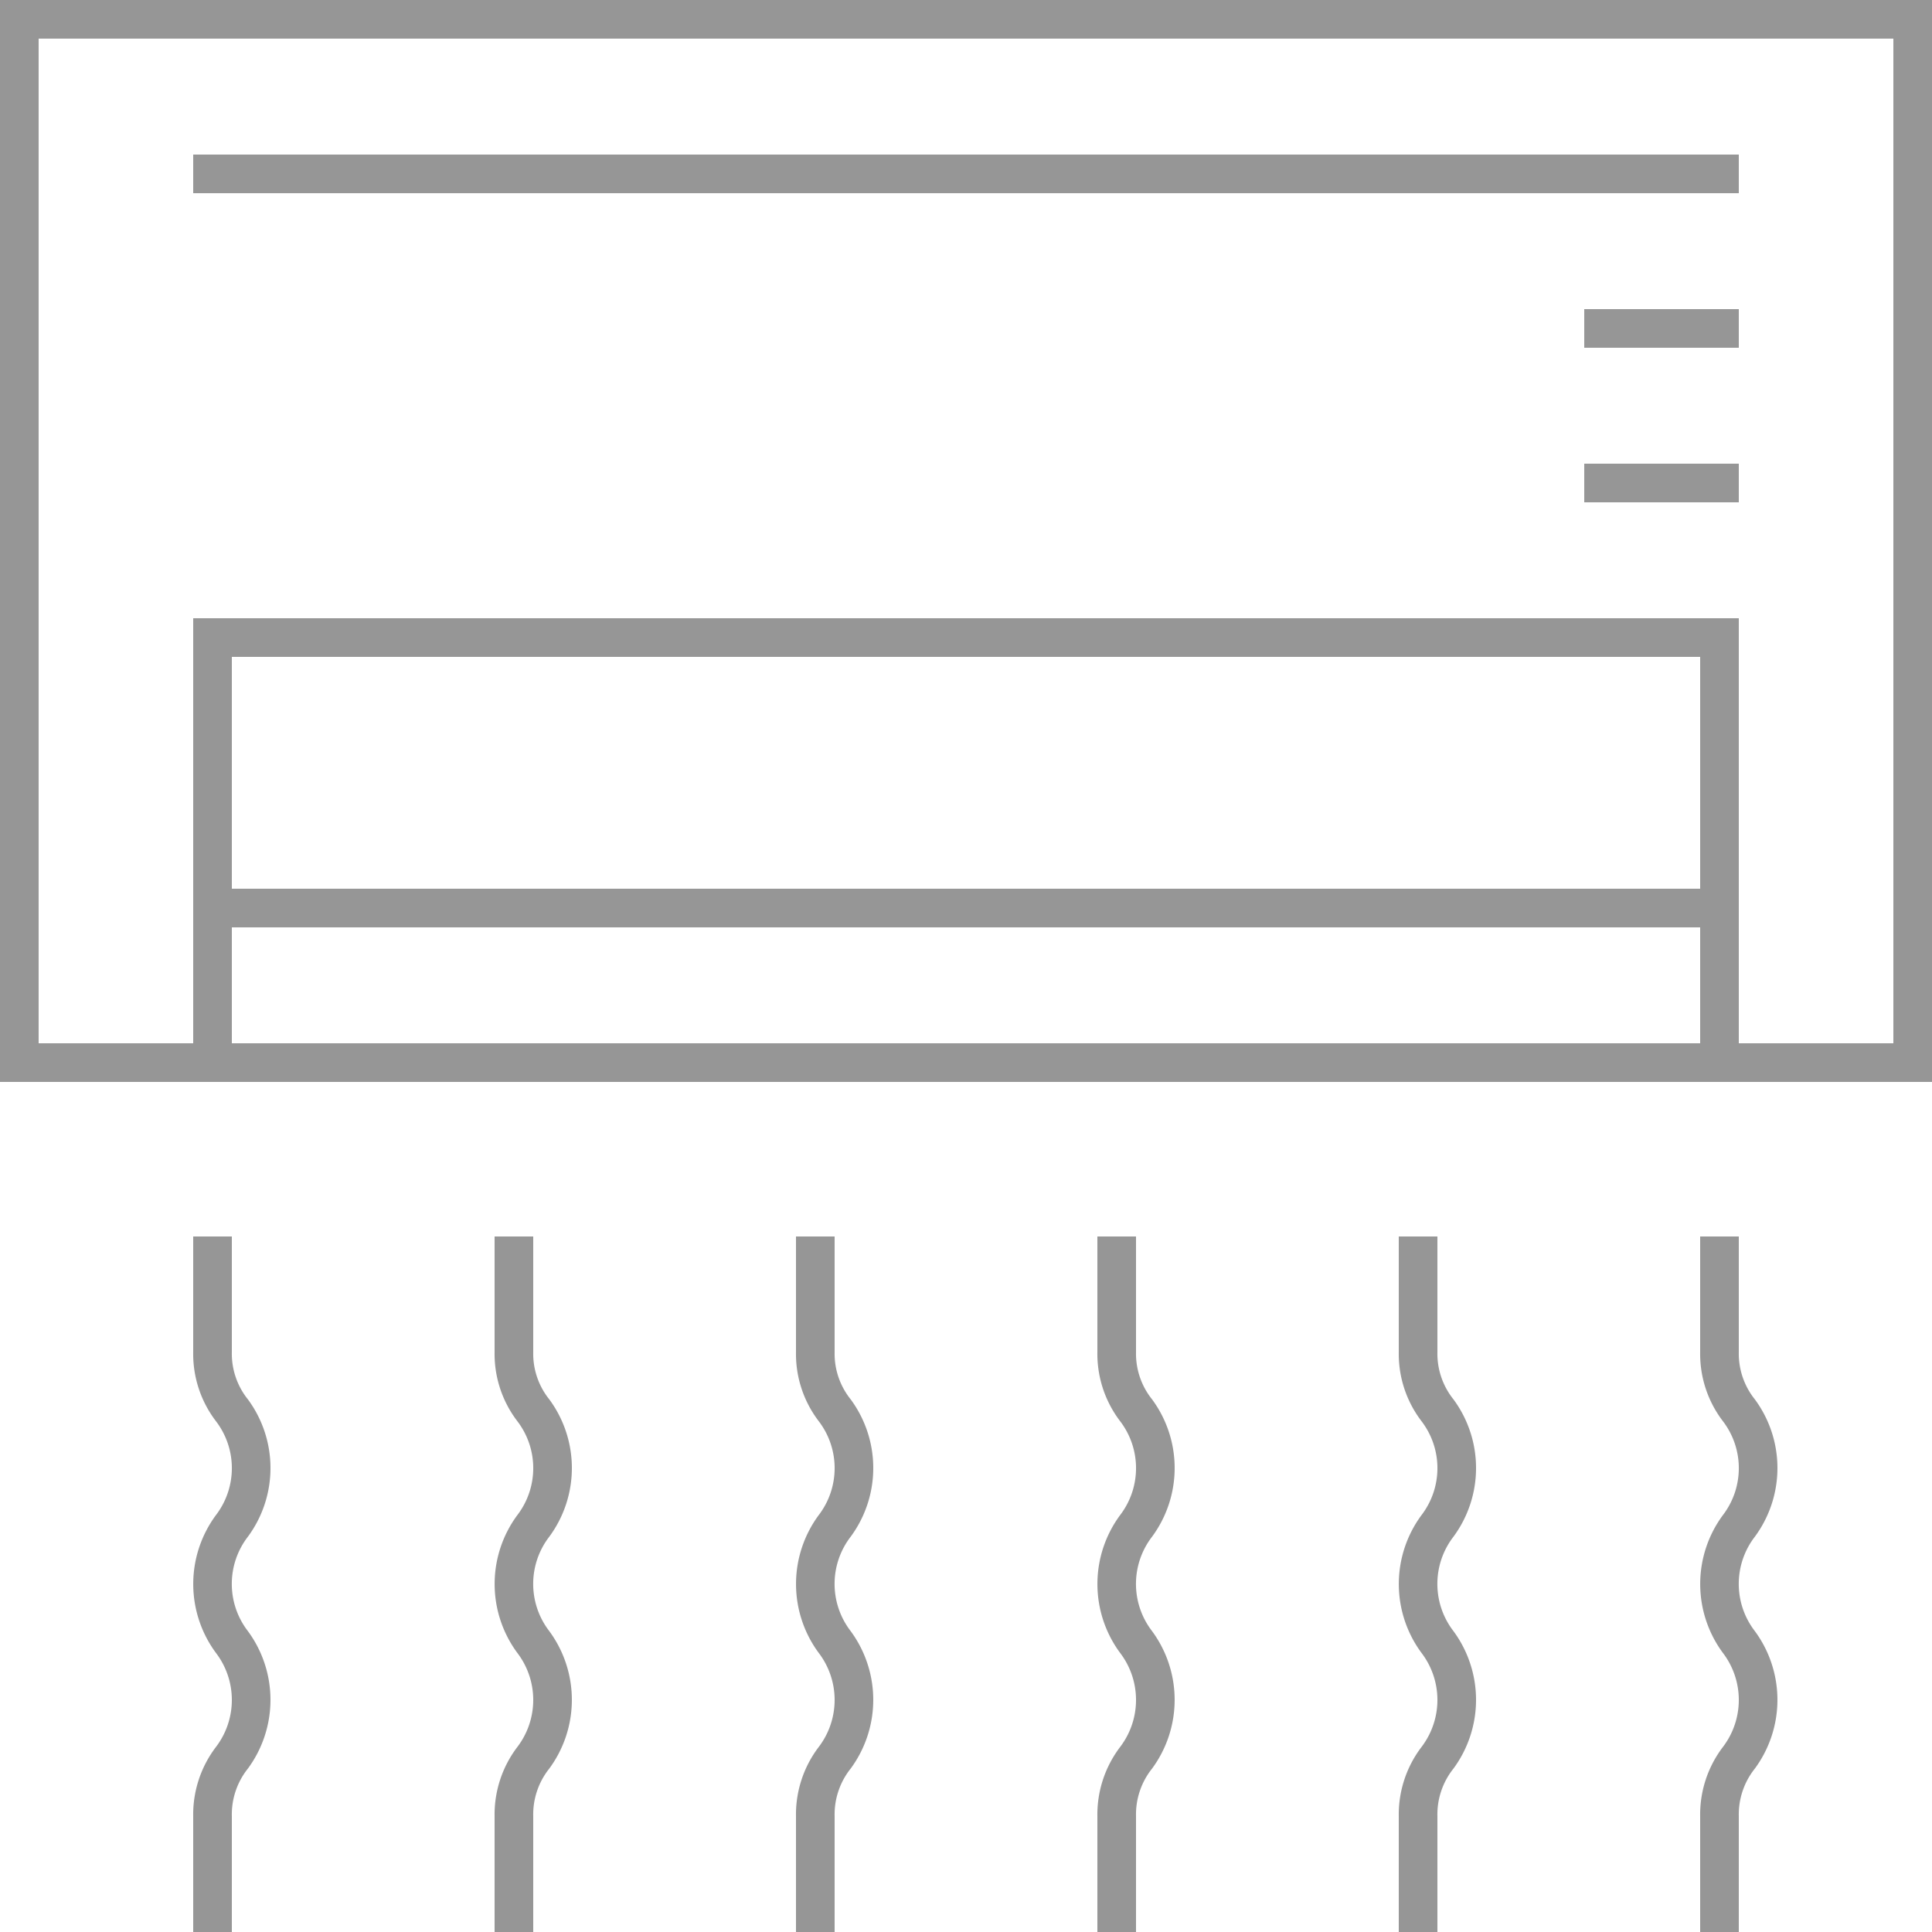 <?xml version="1.0" encoding="UTF-8"?> <svg xmlns="http://www.w3.org/2000/svg" xmlns:xlink="http://www.w3.org/1999/xlink" id="Group_352" data-name="Group 352" width="50" height="50" viewBox="0 0 50 50"><defs><clipPath id="clip-path"><rect id="Rectangle_955" data-name="Rectangle 955" width="50" height="50" fill="#969696"></rect></clipPath></defs><g id="Group_308" data-name="Group 308" clip-path="url(#clip-path)"><path id="Path_2315" data-name="Path 2315" d="M0,28H50V0H0Zm44-1H6V24H44Zm0-4H6V17H44Zm5,4H45V16H5V27H1V1H49ZM41,12h4v1H41Zm0-4h4V9H41Zm4-3H5V4H45ZM6.416,39.769a2,2,0,0,0,0,2.445,3,3,0,0,1,0,3.556A1.9,1.9,0,0,0,6,47v3H5V47a2.885,2.885,0,0,1,.584-1.782,2.007,2.007,0,0,0,0-2.447,3,3,0,0,1,0-3.554,2,2,0,0,0,0-2.443A2.868,2.868,0,0,1,5,34.995V32H6v2.995a1.89,1.89,0,0,0,.416,1.221,2.994,2.994,0,0,1,0,3.553m7.8,0a2,2,0,0,0,0,2.445,3,3,0,0,1,0,3.556A1.9,1.9,0,0,0,13.8,47v3h-1V47a2.885,2.885,0,0,1,.584-1.782,2.007,2.007,0,0,0,0-2.447,3,3,0,0,1,0-3.554,2,2,0,0,0,0-2.443,2.868,2.868,0,0,1-.584-1.776V32h1v2.995a1.885,1.885,0,0,0,.416,1.221,2.994,2.994,0,0,1,0,3.553m7.8,0a2,2,0,0,0,0,2.445,3,3,0,0,1,0,3.556A1.9,1.9,0,0,0,21.6,47v3h-1V47a2.885,2.885,0,0,1,.584-1.782,2.007,2.007,0,0,0,0-2.447,3,3,0,0,1,0-3.554,2,2,0,0,0,0-2.443,2.868,2.868,0,0,1-.584-1.776V32h1v2.995a1.885,1.885,0,0,0,.416,1.221,2.994,2.994,0,0,1,0,3.553m7.8,0a2,2,0,0,0,0,2.445,3,3,0,0,1,0,3.556A1.9,1.9,0,0,0,29.4,47v3h-1V47a2.892,2.892,0,0,1,.584-1.782,2.007,2.007,0,0,0,0-2.447,3,3,0,0,1,0-3.554,2,2,0,0,0,0-2.443,2.874,2.874,0,0,1-.584-1.776V32h1v2.995a1.89,1.89,0,0,0,.416,1.221,2.994,2.994,0,0,1,0,3.553m7.8,0a2,2,0,0,0,0,2.445,3,3,0,0,1,0,3.556A1.9,1.9,0,0,0,37.2,47v3h-1V47a2.885,2.885,0,0,1,.584-1.782,2.007,2.007,0,0,0,0-2.447,3,3,0,0,1,0-3.554,2,2,0,0,0,0-2.443,2.868,2.868,0,0,1-.584-1.776V32h1v2.995a1.89,1.89,0,0,0,.416,1.221,2.994,2.994,0,0,1,0,3.553m7.8,0a2,2,0,0,0,0,2.445,3,3,0,0,1,0,3.556A1.9,1.9,0,0,0,45,47v3H44V47a2.885,2.885,0,0,1,.584-1.782,2.007,2.007,0,0,0,0-2.447,3,3,0,0,1,0-3.554,2,2,0,0,0,0-2.443A2.868,2.868,0,0,1,44,34.995V32h1v2.995a1.89,1.89,0,0,0,.416,1.221,2.994,2.994,0,0,1,0,3.553" fill="#969696"></path></g></svg> 